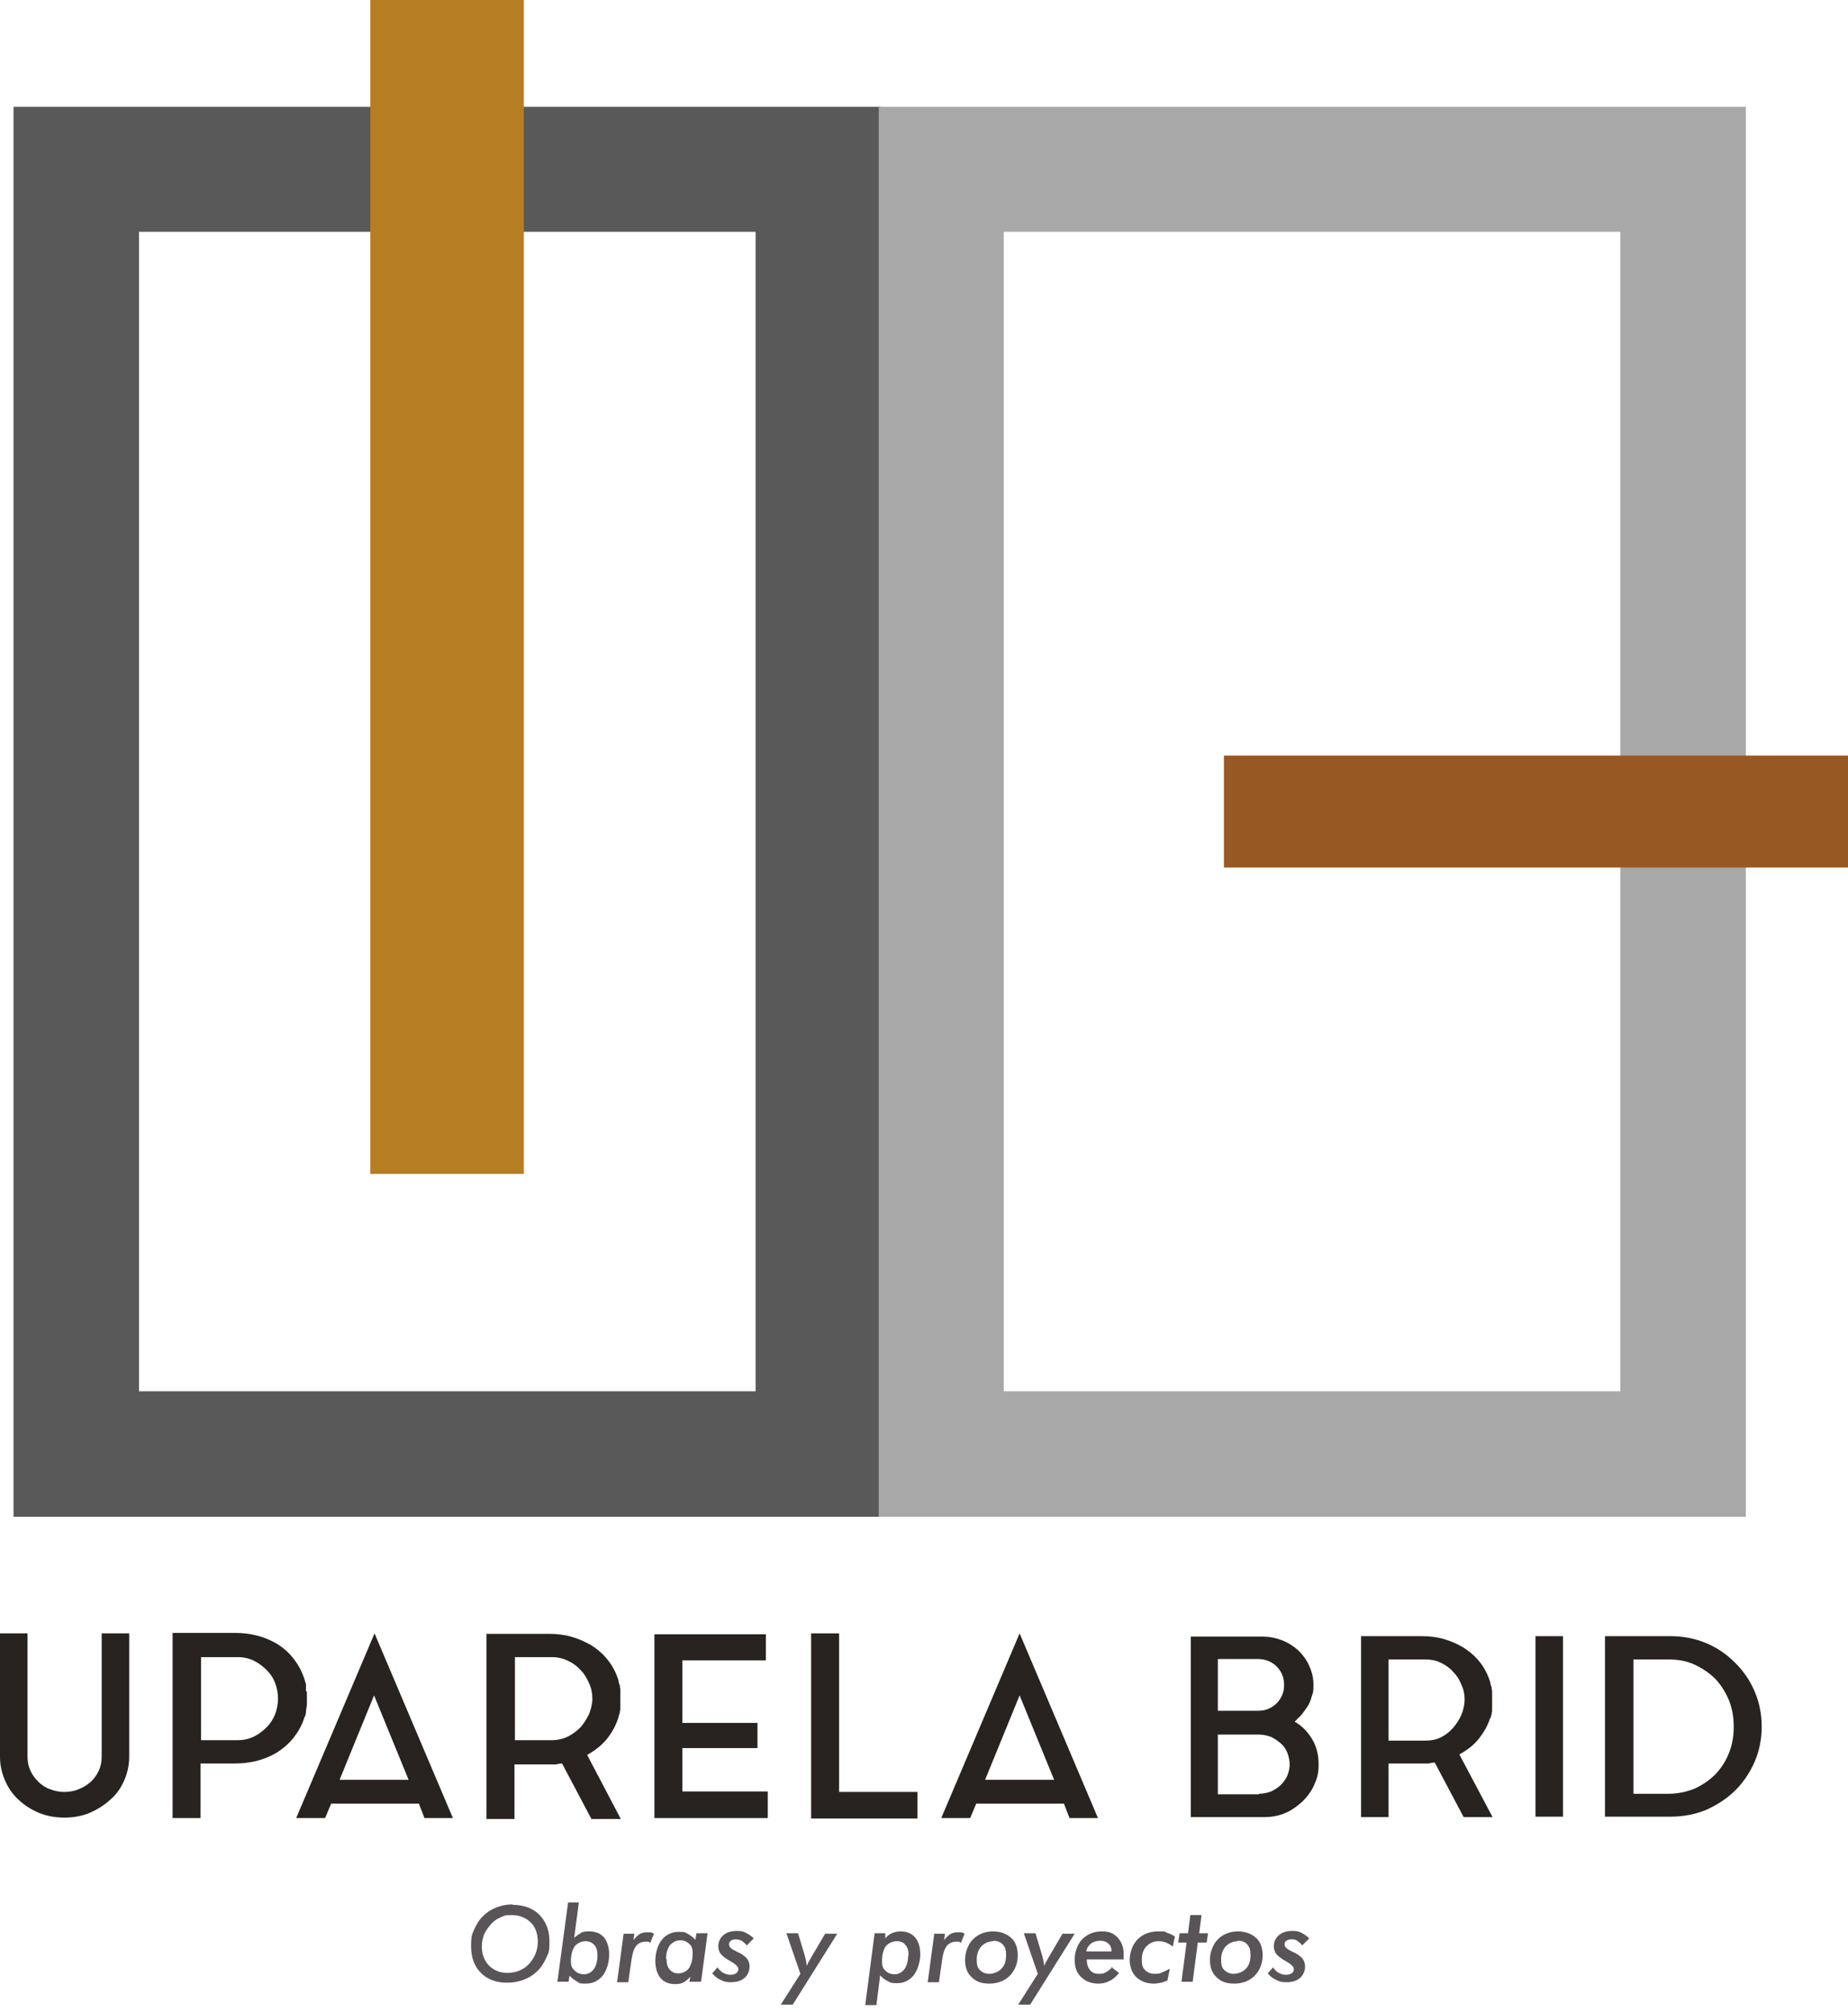 <svg xmlns="http://www.w3.org/2000/svg" width="225" height="245" viewBox="0 0 225 245" fill="none"><path d="M107.219 184.679H1.647V13.005H107.219V184.679ZM16.924 169.403H91.999V28.224H16.924V169.403Z" fill="#595959"></path><path d="M63.775 0H45.091V142.939H63.775V0Z" fill="#B67D23"></path><path d="M212.563 184.679H106.991V13.005H212.563V184.679ZM122.211 169.403H197.286V28.224H122.211V169.403Z" fill="#A8A8A8"></path><path d="M225 91.999H149.016V105.628H225V91.999Z" fill="#985824"></path><path d="M12.38 198.877H15.731V213.926C15.731 214.948 15.504 215.914 15.106 216.822C14.709 217.731 14.141 218.526 13.402 219.151C12.664 219.832 11.812 220.343 10.904 220.741C9.938 221.138 8.916 221.309 7.837 221.309C6.758 221.309 5.736 221.138 4.77 220.741C3.805 220.343 3.01 219.832 2.272 219.151C1.533 218.469 1.022 217.731 0.625 216.822C0.227 215.914 0 214.948 0 213.926V198.877H3.351V213.926C3.351 214.494 3.464 215.062 3.691 215.573C3.918 216.084 4.259 216.538 4.657 216.936C5.054 217.334 5.565 217.674 6.076 217.845C6.644 218.072 7.212 218.185 7.837 218.185C8.462 218.185 9.086 218.072 9.597 217.845C10.165 217.617 10.62 217.334 11.074 216.936C11.472 216.538 11.812 216.084 12.039 215.573C12.267 215.062 12.38 214.494 12.38 213.926V198.877Z" fill="#282321"></path><path d="M37.367 206.032C37.367 206.146 37.367 206.259 37.367 206.373C37.367 206.486 37.367 206.657 37.367 206.77C37.367 206.998 37.367 207.111 37.367 207.225C37.367 207.338 37.367 207.452 37.367 207.565L37.254 208.36C37.254 208.36 37.254 208.417 37.254 208.474C37.254 208.588 37.254 208.644 37.197 208.758C37.197 208.815 37.197 208.928 37.083 209.042C36.799 210.007 36.345 210.802 35.777 211.541C35.209 212.279 34.471 212.904 33.676 213.415C32.994 213.812 32.199 214.153 31.347 214.38C30.496 214.607 29.587 214.721 28.622 214.721H24.419V221.365H21.012V198.82H28.622C30.552 198.82 32.199 199.274 33.676 200.126C34.528 200.637 35.209 201.262 35.777 202C36.345 202.738 36.799 203.59 37.083 204.499C37.14 204.726 37.197 204.896 37.254 205.067C37.254 205.123 37.254 205.18 37.254 205.18C37.254 205.294 37.254 205.407 37.254 205.521C37.254 205.635 37.254 205.748 37.254 205.862L37.367 206.032ZM29.019 211.881C29.701 211.881 30.382 211.711 30.95 211.427C31.518 211.143 32.029 210.746 32.483 210.291C32.938 209.837 33.278 209.269 33.505 208.701C33.733 208.077 33.846 207.452 33.846 206.827C33.846 206.202 33.733 205.521 33.505 204.953C33.278 204.328 32.938 203.817 32.483 203.363C32.029 202.909 31.518 202.511 30.95 202.227C30.382 201.943 29.701 201.773 29.019 201.773H24.476V211.881H29.019Z" fill="#282321"></path><path d="M36.062 221.366L45.602 198.877L55.143 221.366H51.679L50.997 219.605H40.321L39.583 221.366H36.118H36.062ZM41.4 216.709H49.748L45.545 206.43L41.343 216.709H41.4Z" fill="#282321"></path><path d="M75.303 209.099C75.019 210.008 74.565 210.859 73.997 211.598C73.429 212.336 72.691 212.961 71.839 213.472C71.839 213.472 71.725 213.528 71.668 213.585C71.612 213.585 71.555 213.585 71.498 213.699L75.587 221.479H72.009L68.431 214.721C68.147 214.721 67.92 214.778 67.693 214.835C67.409 214.835 67.182 214.835 66.841 214.835H62.639V221.479H59.231V198.934H66.841C67.807 198.934 68.715 199.047 69.51 199.274C70.362 199.501 71.1 199.842 71.839 200.24C73.542 201.262 74.735 202.738 75.303 204.613C75.303 204.726 75.303 204.783 75.36 204.896C75.36 204.953 75.36 205.067 75.473 205.18V205.351C75.473 205.464 75.53 205.578 75.53 205.692C75.53 205.805 75.53 205.919 75.53 206.032C75.53 206.203 75.53 206.316 75.53 206.43V206.827V207.282C75.53 207.395 75.53 207.509 75.53 207.622C75.53 207.793 75.53 207.906 75.53 208.02C75.53 208.133 75.53 208.247 75.473 208.361V208.474C75.416 208.701 75.36 208.872 75.303 209.042V209.099ZM67.239 211.882C67.92 211.882 68.602 211.711 69.17 211.427C69.737 211.143 70.249 210.746 70.703 210.291C71.1 209.837 71.441 209.269 71.725 208.701C71.952 208.077 72.123 207.452 72.123 206.827C72.123 206.203 72.009 205.578 71.725 204.953C71.441 204.329 71.157 203.817 70.703 203.363C70.305 202.909 69.794 202.511 69.17 202.227C68.602 201.943 67.92 201.773 67.239 201.773H62.696V211.882H67.239Z" fill="#282321"></path><path d="M83.083 218.128H93.476V221.365H79.676V198.99H93.249V202.17H83.083V209.78H92.226V212.847H83.083V218.185V218.128Z" fill="#282321"></path><path d="M102.164 218.185H111.705V221.422H98.757V198.877H102.164V218.185Z" fill="#282321"></path><path d="M114.601 221.366L124.141 198.877L133.682 221.366H130.218L129.536 219.605H118.86L118.122 221.366H114.657H114.601ZM119.996 216.709H128.344L124.141 206.43L119.939 216.709H119.996Z" fill="#282321"></path><path d="M157.477 209.553C158.386 210.008 159.124 210.746 159.692 211.655C160.26 212.563 160.544 213.585 160.544 214.778C160.544 215.971 160.373 216.482 160.033 217.277C159.692 218.072 159.181 218.753 158.613 219.321C157.988 219.889 157.307 220.4 156.512 220.741C155.717 221.082 154.865 221.252 153.899 221.252H144.983V199.274H153.729C154.581 199.274 155.376 199.445 156.114 199.729C156.852 200.013 157.534 200.467 158.102 200.978C158.67 201.546 159.124 202.171 159.408 202.852C159.749 203.59 159.919 204.329 159.919 205.181C159.919 206.032 159.862 206.146 159.692 206.6C159.578 207.055 159.408 207.452 159.181 207.793C158.954 208.134 158.726 208.474 158.443 208.815C158.159 209.099 157.875 209.383 157.591 209.667L157.477 209.553ZM148.277 208.304H153.104C153.559 208.304 154.013 208.247 154.41 208.077C154.808 207.906 155.149 207.679 155.433 207.395C155.717 207.111 155.944 206.771 156.114 206.373C156.285 205.976 156.341 205.578 156.341 205.181C156.341 204.272 156.057 203.534 155.433 202.909C154.808 202.284 154.013 202 153.104 202H148.277V208.247V208.304ZM153.275 218.412C153.786 218.412 154.297 218.299 154.751 218.129C155.206 217.901 155.603 217.674 155.944 217.333C156.285 216.993 156.568 216.595 156.739 216.198C156.909 215.743 157.023 215.289 157.023 214.835C157.023 214.38 156.909 213.869 156.739 213.415C156.568 212.961 156.285 212.563 155.944 212.279C155.603 211.995 155.206 211.711 154.751 211.484C154.297 211.314 153.786 211.2 153.275 211.2H148.277V218.469H153.275V218.412Z" fill="#282321"></path><path d="M181.443 209.156C181.159 210.065 180.704 210.86 180.136 211.598C179.569 212.336 178.887 212.904 178.035 213.415C178.035 213.415 177.922 213.472 177.865 213.529C177.808 213.529 177.751 213.529 177.694 213.642L181.727 221.252H178.206L174.685 214.608C174.457 214.608 174.174 214.664 173.946 214.721C173.719 214.721 173.435 214.721 173.151 214.721H169.062V221.252H165.712V199.218H173.151C174.06 199.218 174.969 199.331 175.764 199.558C176.559 199.786 177.354 200.126 178.035 200.524C179.739 201.546 180.875 202.966 181.443 204.84C181.443 204.954 181.443 205.01 181.499 205.124C181.556 205.237 181.499 205.294 181.613 205.408V205.578C181.613 205.692 181.67 205.805 181.67 205.919C181.67 206.033 181.67 206.146 181.67 206.26C181.67 206.43 181.67 206.544 181.67 206.657V207.055V207.509C181.67 207.623 181.67 207.736 181.67 207.85C181.67 208.02 181.67 208.134 181.67 208.247C181.67 208.361 181.67 208.474 181.613 208.588V208.702C181.556 208.929 181.499 209.099 181.443 209.269V209.156ZM173.549 211.939C174.23 211.939 174.855 211.825 175.423 211.541C175.991 211.257 176.502 210.86 176.899 210.405C177.297 209.951 177.638 209.44 177.922 208.815C178.149 208.247 178.319 207.623 178.319 206.941C178.319 206.26 178.206 205.692 177.922 205.124C177.694 204.499 177.354 203.988 176.899 203.534C176.502 203.079 175.991 202.739 175.423 202.455C174.855 202.171 174.23 202.057 173.549 202.057H169.062V211.939H173.549Z" fill="#282321"></path><path d="M186.951 199.218H190.302V221.195H186.951V199.218Z" fill="#282321"></path><path d="M203.419 199.218C204.953 199.218 206.372 199.502 207.735 200.07C209.098 200.638 210.234 201.433 211.256 202.455C212.279 203.477 213.074 204.613 213.642 205.976C214.209 207.282 214.493 208.758 214.493 210.235C214.493 211.711 214.209 213.188 213.642 214.494C213.074 215.8 212.279 216.993 211.313 217.958C210.348 218.924 209.155 219.719 207.792 220.343C206.429 220.911 204.953 221.195 203.419 221.195H195.412V199.218H203.419ZM203.079 218.413C204.271 218.413 205.293 218.185 206.316 217.788C207.281 217.334 208.133 216.766 208.871 216.027C209.553 215.289 210.121 214.437 210.518 213.415C210.916 212.45 211.086 211.371 211.086 210.235C211.086 209.099 210.916 208.077 210.518 207.055C210.121 206.089 209.553 205.181 208.871 204.442C208.133 203.704 207.281 203.136 206.316 202.682C205.35 202.228 204.271 202.057 203.135 202.057H198.876V218.413H203.135H203.079Z" fill="#282321"></path><path d="M62.355 231.928C63.718 231.928 64.854 232.325 65.649 233.12C66.444 233.916 66.898 234.995 66.898 236.357C66.898 237.72 66.784 237.777 66.501 238.402C66.217 239.027 65.876 239.594 65.365 240.049C64.91 240.503 64.343 240.844 63.718 241.071C63.093 241.298 62.412 241.412 61.73 241.412C60.424 241.412 59.345 241.014 58.55 240.219C57.755 239.424 57.357 238.345 57.357 236.982C57.357 235.619 57.471 235.562 57.755 234.881C58.039 234.256 58.38 233.688 58.891 233.234C59.345 232.78 59.913 232.439 60.538 232.212C61.162 231.985 61.787 231.871 62.468 231.871L62.355 231.928ZM65.478 236.414C65.478 235.449 65.194 234.654 64.626 234.086C64.059 233.518 63.264 233.177 62.298 233.177C61.333 233.177 61.389 233.291 60.935 233.461C60.481 233.632 60.14 233.916 59.799 234.256C59.459 234.654 59.175 235.051 58.947 235.506C58.777 235.96 58.664 236.471 58.664 236.982C58.664 237.948 58.947 238.686 59.515 239.31C60.083 239.878 60.822 240.219 61.787 240.219C62.752 240.219 63.718 239.878 64.399 239.14C65.081 238.402 65.478 237.493 65.478 236.414Z" fill="#595457"></path><path d="M69.113 231.644H70.476L69.908 235.96C70.192 235.676 70.476 235.506 70.76 235.335C71.043 235.165 71.384 235.165 71.725 235.165C72.52 235.165 73.088 235.392 73.542 235.903C73.94 236.414 74.167 237.096 74.167 238.004C74.167 238.913 73.883 239.935 73.372 240.56C72.861 241.185 72.179 241.525 71.327 241.525C70.476 241.525 70.589 241.469 70.305 241.298C69.965 241.128 69.68 240.901 69.34 240.56L69.226 241.298H67.863L69.169 231.644H69.113ZM72.747 238.118C72.747 237.55 72.634 237.096 72.35 236.812C72.123 236.528 71.725 236.358 71.271 236.358C70.816 236.358 70.305 236.585 69.965 236.982C69.68 237.437 69.51 238.004 69.51 238.743C69.51 239.481 69.68 239.651 69.965 239.935C70.248 240.219 70.646 240.39 71.1 240.39C71.555 240.39 72.009 240.162 72.293 239.765C72.577 239.367 72.747 238.8 72.747 238.061V238.118Z" fill="#595457"></path><path d="M79.222 236.584C79.108 236.528 79.051 236.471 78.938 236.414C78.824 236.414 78.711 236.414 78.597 236.414C78.143 236.414 77.745 236.584 77.461 236.925C77.177 237.266 77.007 237.834 76.893 238.572L76.496 241.355H75.133L75.928 235.449H77.234L77.12 236.244C77.348 235.903 77.632 235.676 77.859 235.505C78.143 235.335 78.427 235.278 78.767 235.278C79.108 235.278 79.051 235.278 79.222 235.278C79.335 235.278 79.506 235.392 79.619 235.449L79.165 236.584H79.222Z" fill="#595457"></path><path d="M85.298 241.298H83.935L84.048 240.673C83.821 240.957 83.537 241.185 83.253 241.355C82.969 241.525 82.629 241.582 82.231 241.582C81.436 241.582 80.868 241.355 80.414 240.844C80.016 240.333 79.789 239.651 79.789 238.743C79.789 237.834 80.073 236.812 80.584 236.187C81.095 235.562 81.777 235.222 82.629 235.222C83.48 235.222 83.367 235.278 83.707 235.449C84.048 235.619 84.332 235.846 84.673 236.187L84.787 235.392H86.15L85.354 241.298H85.298ZM81.152 238.515C81.152 239.083 81.266 239.538 81.549 239.822C81.834 240.162 82.174 240.276 82.629 240.276C83.083 240.276 83.594 240.049 83.878 239.651C84.162 239.197 84.332 238.629 84.332 237.891C84.332 237.153 84.219 236.982 83.935 236.698C83.651 236.414 83.253 236.244 82.799 236.244C82.345 236.244 81.89 236.471 81.549 236.869C81.266 237.266 81.095 237.834 81.095 238.515H81.152Z" fill="#595457"></path><path d="M87.343 239.538C87.57 239.822 87.797 240.106 88.081 240.219C88.365 240.39 88.649 240.447 88.933 240.447C89.216 240.447 89.444 240.39 89.614 240.276C89.784 240.163 89.898 239.992 89.898 239.765C89.898 239.481 89.557 239.14 88.933 238.8C88.308 238.459 87.91 238.118 87.74 237.891C87.57 237.664 87.456 237.323 87.456 236.982C87.456 236.415 87.683 235.96 88.081 235.619C88.478 235.279 89.046 235.108 89.671 235.108C90.296 235.108 90.466 235.165 90.807 235.336C91.147 235.506 91.488 235.733 91.772 236.017L90.92 236.869C90.75 236.642 90.523 236.471 90.296 236.301C90.068 236.187 89.784 236.131 89.557 236.131C89.33 236.131 89.16 236.187 88.989 236.301C88.819 236.415 88.762 236.585 88.762 236.755C88.762 237.039 89.046 237.323 89.557 237.55C89.728 237.664 89.898 237.721 90.012 237.778C90.466 238.005 90.807 238.289 90.977 238.516C91.147 238.743 91.261 239.084 91.261 239.424C91.261 239.992 91.034 240.503 90.636 240.844C90.239 241.185 89.671 241.355 88.989 241.355C88.308 241.355 88.081 241.242 87.74 241.071C87.343 240.901 87.002 240.617 86.718 240.276L87.513 239.368L87.343 239.538Z" fill="#595457"></path><path d="M96.485 244.081H95.065L97.451 240.333L95.747 235.392H97.167L98.019 238.232C98.019 238.345 98.075 238.459 98.132 238.686C98.132 238.856 98.189 239.083 98.246 239.367C98.302 239.197 98.359 239.027 98.473 238.856C98.586 238.686 98.643 238.516 98.757 238.345L100.46 235.449H101.937L96.485 244.138V244.081Z" fill="#595457"></path><path d="M106.481 235.392H107.787V236.017C108.014 235.733 108.298 235.506 108.582 235.392C108.866 235.279 109.206 235.165 109.604 235.165C110.399 235.165 110.967 235.392 111.421 235.903C111.819 236.358 112.046 237.096 112.046 237.948C112.046 238.8 111.762 239.822 111.251 240.503C110.74 241.128 110.058 241.469 109.263 241.469C108.468 241.469 108.468 241.412 108.127 241.242C107.787 241.071 107.446 240.844 107.162 240.503L106.708 244.138H105.345L106.481 235.449V235.392ZM110.626 238.118C110.626 237.55 110.513 237.096 110.229 236.812C110.001 236.471 109.604 236.358 109.15 236.358C108.695 236.358 108.184 236.585 107.843 236.982C107.56 237.38 107.389 238.005 107.389 238.743C107.389 239.481 107.503 239.651 107.787 239.935C108.071 240.219 108.468 240.39 108.922 240.39C109.377 240.39 109.831 240.162 110.115 239.765C110.399 239.367 110.569 238.8 110.569 238.118H110.626Z" fill="#595457"></path><path d="M117.043 236.584C116.929 236.528 116.873 236.471 116.759 236.414C116.645 236.414 116.532 236.414 116.418 236.414C115.964 236.414 115.566 236.584 115.282 236.925C114.999 237.266 114.828 237.834 114.715 238.572L114.317 241.355H112.954L113.749 235.449H115.055L114.942 236.244C115.169 235.903 115.453 235.676 115.68 235.505C115.964 235.335 116.248 235.278 116.589 235.278C116.929 235.278 116.873 235.278 117.043 235.278C117.157 235.278 117.327 235.392 117.44 235.449L116.986 236.584H117.043Z" fill="#595457"></path><path d="M120.905 235.165C121.814 235.165 122.552 235.449 123.12 235.96C123.688 236.471 123.915 237.209 123.915 238.118C123.915 239.027 123.575 239.935 122.95 240.56C122.325 241.185 121.473 241.525 120.451 241.525C119.429 241.525 118.804 241.242 118.293 240.73C117.725 240.219 117.498 239.481 117.498 238.629C117.498 237.777 117.839 236.755 118.463 236.13C119.088 235.506 119.94 235.165 120.905 235.165ZM120.962 236.358C120.394 236.358 119.883 236.585 119.486 236.982C119.088 237.437 118.918 237.948 118.918 238.629C118.918 239.311 119.031 239.595 119.315 239.879C119.599 240.163 119.997 240.333 120.451 240.333C120.905 240.333 121.587 240.106 121.928 239.708C122.325 239.311 122.496 238.743 122.496 238.061C122.496 237.38 122.382 237.096 122.098 236.755C121.814 236.471 121.417 236.301 120.905 236.301L120.962 236.358Z" fill="#595457"></path><path d="M125.391 244.081H123.972L126.357 240.333L124.653 235.392H126.073L126.925 238.232C126.925 238.345 126.982 238.459 127.038 238.686C127.038 238.856 127.095 239.083 127.152 239.367C127.209 239.197 127.265 239.027 127.379 238.856C127.493 238.686 127.549 238.516 127.663 238.345L129.367 235.449H130.843L125.391 244.138V244.081Z" fill="#595457"></path><path d="M135.272 239.481L136.238 240.219C135.897 240.674 135.5 241.014 135.102 241.185C134.704 241.412 134.25 241.525 133.739 241.525C132.887 241.525 132.149 241.242 131.638 240.73C131.07 240.219 130.843 239.481 130.843 238.629C130.843 237.777 131.127 236.812 131.751 236.13C132.376 235.506 133.171 235.165 134.137 235.165C135.102 235.165 135.556 235.392 136.067 235.903C136.522 236.414 136.806 237.039 136.806 237.891C136.806 238.743 136.806 238.061 136.806 238.175C136.806 238.288 136.806 238.402 136.806 238.572H132.319C132.319 239.084 132.433 239.538 132.717 239.879C133.001 240.219 133.342 240.333 133.796 240.333C134.25 240.333 134.421 240.276 134.704 240.106C134.988 239.935 135.216 239.765 135.443 239.481H135.272ZM132.263 237.607H135.329C135.329 237.209 135.216 236.869 134.932 236.642C134.704 236.414 134.364 236.301 133.966 236.301C133.569 236.301 133.114 236.414 132.83 236.642C132.546 236.869 132.319 237.209 132.263 237.607Z" fill="#595457"></path><path d="M142.825 237.039C142.541 236.812 142.257 236.642 141.974 236.528C141.69 236.414 141.406 236.358 141.065 236.358C140.44 236.358 139.986 236.585 139.588 236.982C139.191 237.38 139.02 237.948 139.02 238.629C139.02 239.311 139.134 239.595 139.418 239.879C139.702 240.163 140.099 240.333 140.554 240.333C141.008 240.333 141.178 240.333 141.462 240.163C141.803 240.049 142.087 239.879 142.428 239.708L142.144 241.128C141.917 241.242 141.633 241.355 141.349 241.412C141.065 241.469 140.781 241.525 140.497 241.525C139.588 241.525 138.907 241.242 138.339 240.73C137.828 240.219 137.544 239.481 137.544 238.629C137.544 237.777 137.885 236.755 138.509 236.13C139.134 235.506 139.986 235.165 141.008 235.165C142.03 235.165 141.746 235.165 142.087 235.335C142.428 235.449 142.712 235.563 143.053 235.79L142.769 237.096L142.825 237.039Z" fill="#595457"></path><path d="M143.848 241.299L144.472 236.528H143.45L143.621 235.393H144.643L144.927 233.178H146.29L146.006 235.393H147.085L146.914 236.528H145.835L145.211 241.299H143.848Z" fill="#595457"></path><path d="M150.72 235.165C151.628 235.165 152.367 235.449 152.935 235.96C153.503 236.471 153.73 237.209 153.73 238.118C153.73 239.027 153.389 239.935 152.764 240.56C152.14 241.185 151.288 241.525 150.266 241.525C149.243 241.525 148.619 241.242 148.108 240.73C147.54 240.219 147.312 239.481 147.312 238.629C147.312 237.777 147.653 236.755 148.278 236.13C148.903 235.506 149.754 235.165 150.72 235.165ZM150.72 236.358C150.152 236.358 149.641 236.585 149.243 236.982C148.846 237.437 148.675 237.948 148.675 238.629C148.675 239.311 148.789 239.595 149.073 239.879C149.357 240.163 149.754 240.333 150.209 240.333C150.663 240.333 151.345 240.106 151.685 239.708C152.083 239.311 152.253 238.743 152.253 238.061C152.253 237.38 152.14 237.096 151.856 236.755C151.572 236.414 151.174 236.301 150.663 236.301L150.72 236.358Z" fill="#595457"></path><path d="M154.978 239.538C155.205 239.822 155.433 240.106 155.716 240.219C156 240.39 156.284 240.447 156.568 240.447C156.852 240.447 157.079 240.39 157.25 240.276C157.42 240.163 157.534 239.992 157.534 239.765C157.534 239.481 157.193 239.14 156.568 238.8C155.944 238.459 155.546 238.118 155.376 237.891C155.205 237.664 155.092 237.323 155.092 236.982C155.092 236.415 155.319 235.96 155.716 235.619C156.114 235.279 156.682 235.108 157.307 235.108C157.931 235.108 158.102 235.165 158.442 235.336C158.783 235.506 159.124 235.733 159.408 236.017L158.556 236.869C158.386 236.642 158.158 236.471 157.931 236.301C157.704 236.131 157.42 236.131 157.193 236.131C156.966 236.131 156.795 236.187 156.625 236.301C156.455 236.415 156.398 236.585 156.398 236.755C156.398 237.039 156.682 237.323 157.193 237.55C157.363 237.664 157.534 237.721 157.647 237.778C158.102 238.005 158.442 238.289 158.613 238.516C158.783 238.743 158.897 239.084 158.897 239.424C158.897 239.992 158.67 240.503 158.272 240.844C157.874 241.185 157.307 241.355 156.625 241.355C155.944 241.355 155.716 241.242 155.376 241.071C154.978 240.901 154.637 240.617 154.354 240.276L155.149 239.368L154.978 239.538Z" fill="#595457"></path></svg>